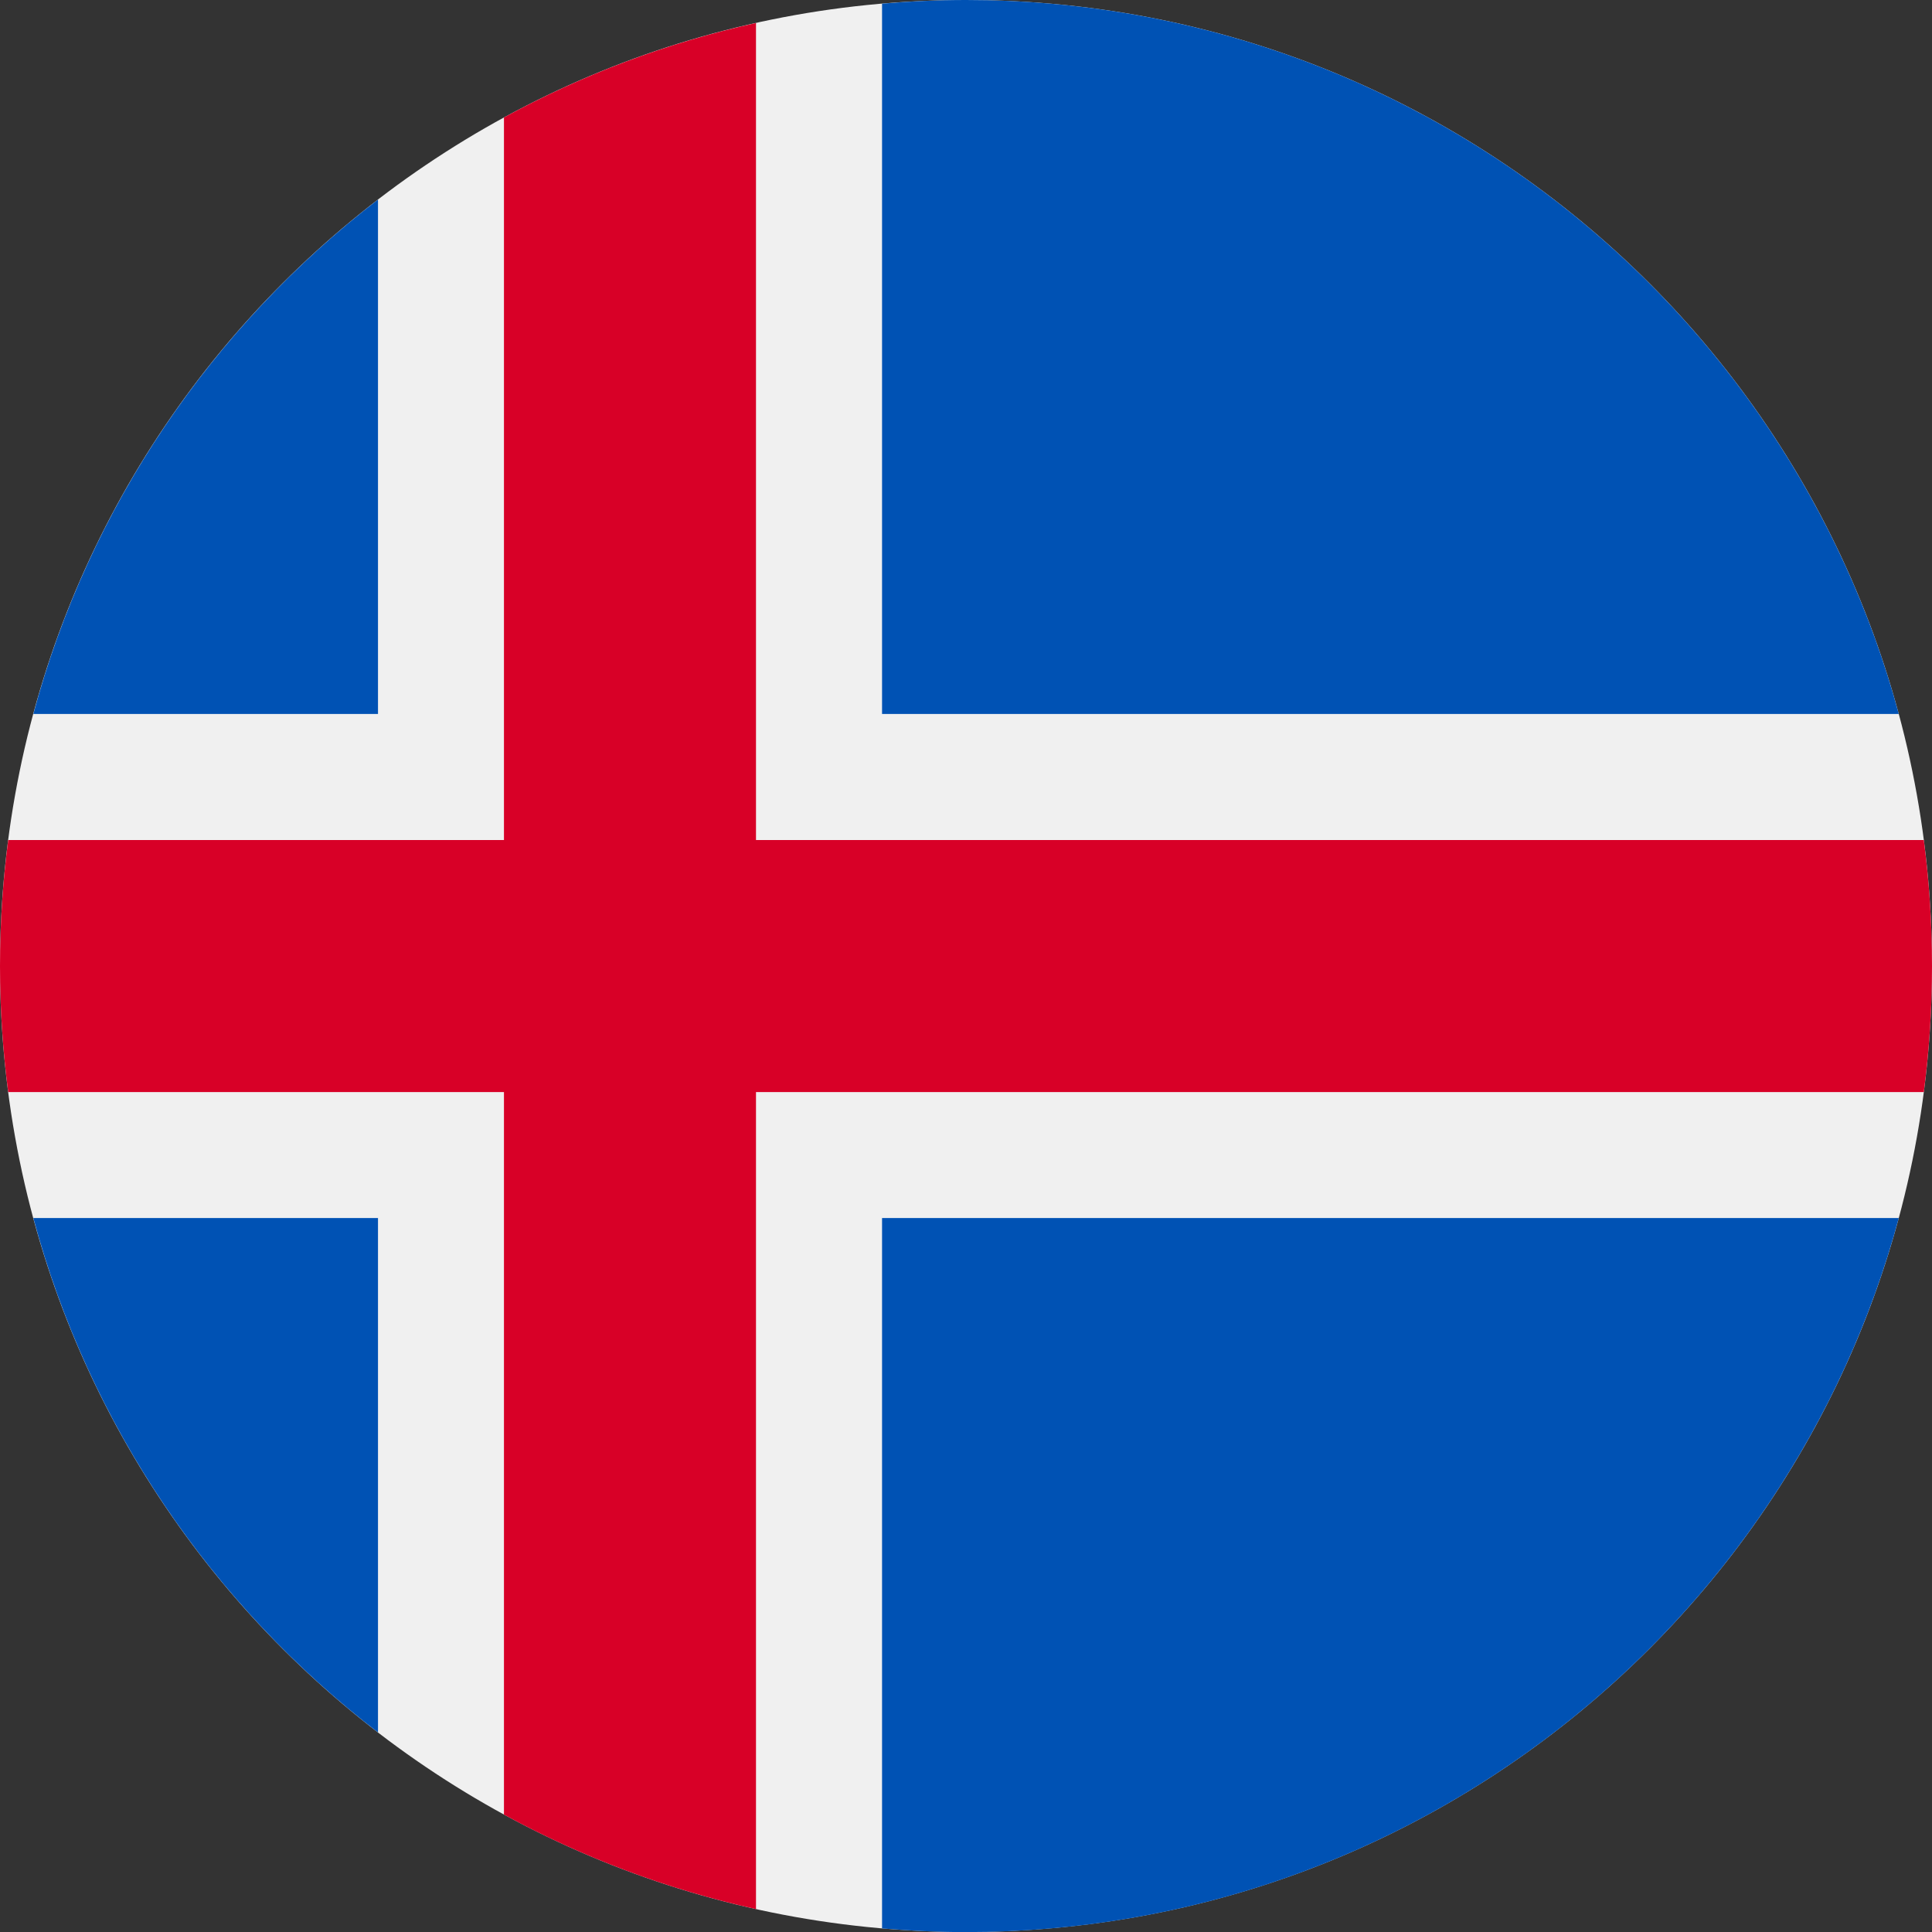 <svg width="20" height="20" viewBox="0 0 20 20" fill="none" xmlns="http://www.w3.org/2000/svg">
    <rect x="0" y="0" width="20" height="20" fill="#333333" stroke="none"/>
    <g clip-path="url(#clip0_109_605)">
        <path d="M10 20C15.523 20 20 15.523 20 10C20 4.477 15.523 0 10 0C4.477 0 0 4.477 0 10C0 15.523 4.477 20 10 20Z" fill="#F0F0F0"/>
        <path d="M0.345 12.609C0.923 14.756 2.199 16.617 3.913 17.934V12.609H0.345Z" fill="#0052B4"/>
        <path d="M9.131 19.963C9.418 19.987 9.707 20.001 10 20.001C14.621 20.001 18.508 16.867 19.656 12.609H9.131V19.963Z" fill="#0052B4"/>
        <path d="M19.656 7.391C18.508 3.134 14.621 0 10 0C9.707 0 9.418 0.013 9.131 0.038V7.391H19.656Z" fill="#0052B4"/>
        <path d="M3.913 2.066C2.199 3.384 0.923 5.245 0.345 7.391H3.913V2.066Z" fill="#0052B4"/>
        <path d="M19.915 8.696H7.826L7.826 0.238C6.902 0.443 6.026 0.775 5.217 1.216V8.696H0.085C0.029 9.123 0 9.559 0 10.001C0 10.443 0.029 10.878 0.085 11.305H5.217H5.217V18.785C6.026 19.226 6.902 19.558 7.826 19.763V11.305V11.305H19.915C19.971 10.878 20 10.443 20 10.001C20 9.559 19.971 9.123 19.915 8.696Z" fill="#D80027"/>
    </g>
    <defs>
        <clipPath id="clip0_109_605">
            <rect width="20" height="20" fill="white"/>
        </clipPath>
    </defs>
</svg>
